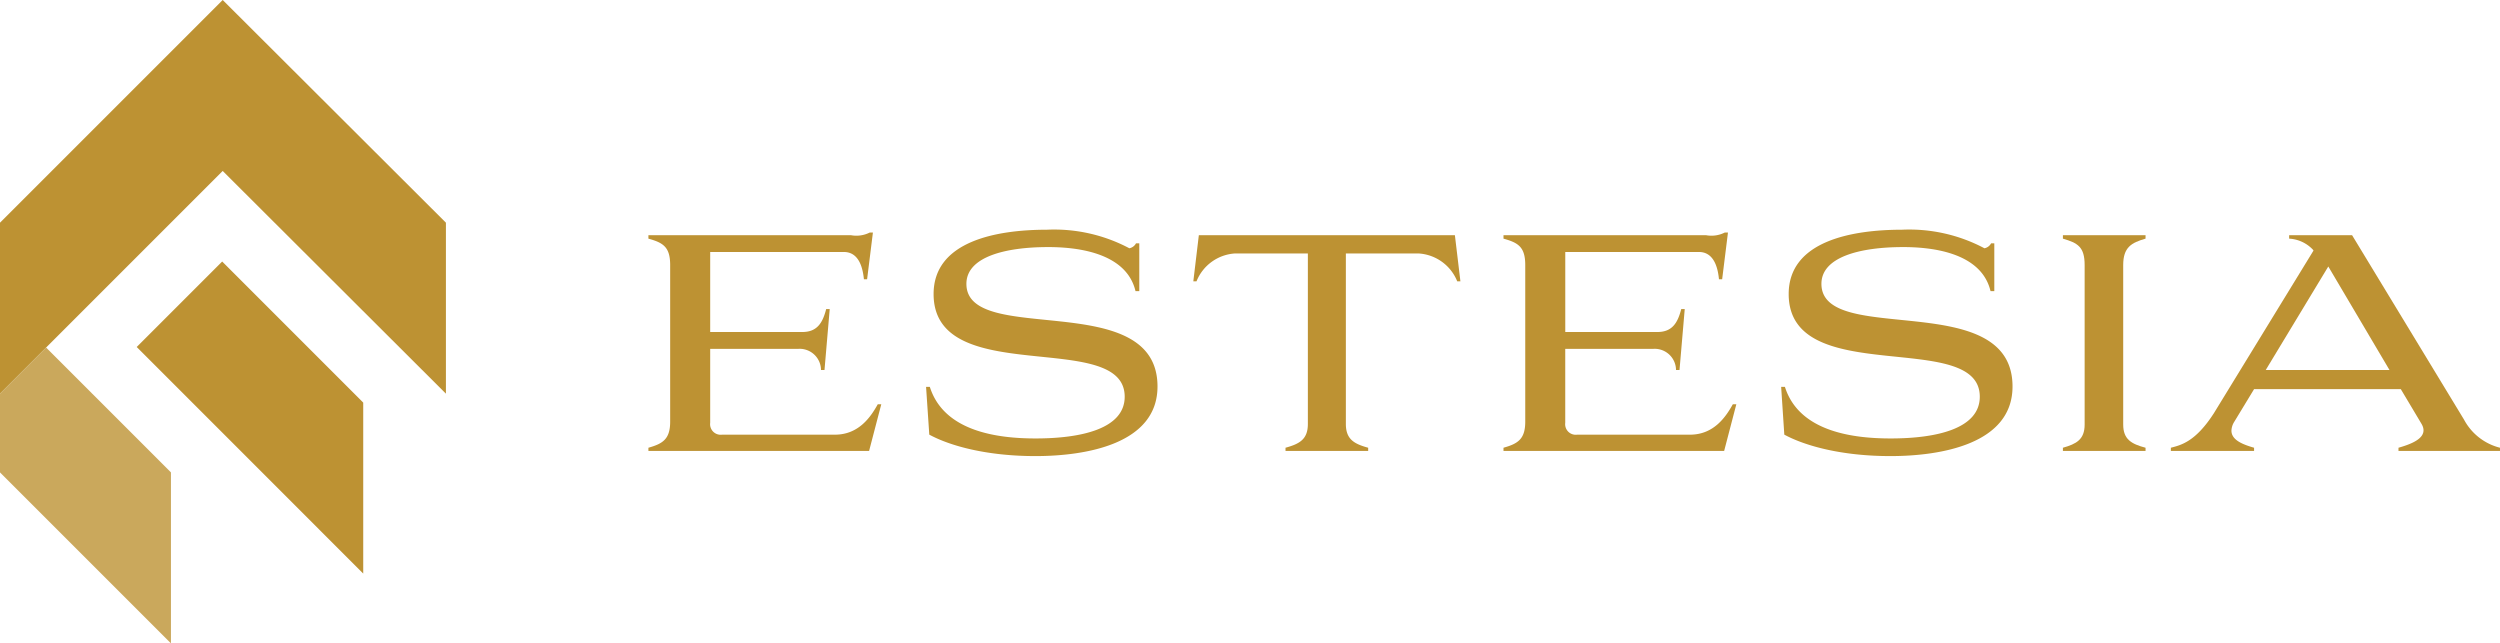 <svg xmlns="http://www.w3.org/2000/svg" xmlns:xlink="http://www.w3.org/1999/xlink" width="272.018" height="70" viewBox="0 0 272.018 70">
  <defs>
    <clipPath id="clip-path">
      <rect id="長方形_50" data-name="長方形 50" width="272.018" height="70" fill="none"/>
    </clipPath>
    <clipPath id="clip-path-2">
      <rect id="長方形_48" data-name="長方形 48" width="272.018" height="69.999" fill="none"/>
    </clipPath>
    <clipPath id="clip-path-3">
      <rect id="長方形_47" data-name="長方形 47" width="18.6" height="32.184" fill="none"/>
    </clipPath>
  </defs>
  <g id="グループ_14" data-name="グループ 14" clip-path="url(#clip-path)">
    <path id="パス_73" data-name="パス 73" d="M24.231,0,0,24.23v18.6l5.018-5.018L24.231,18.6,48.519,42.834V24.23Z" transform="translate(0 0)" fill="#bd9233"/>
    <g id="グループ_11" data-name="グループ 11" transform="translate(0 0.001)">
      <g id="グループ_10" data-name="グループ 10" clip-path="url(#clip-path-2)">
        <g id="グループ_9" data-name="グループ 9" transform="translate(0 37.815)" opacity="0.8">
          <g id="グループ_8" data-name="グループ 8">
            <g id="グループ_7" data-name="グループ 7" clip-path="url(#clip-path-3)">
              <path id="パス_74" data-name="パス 74" d="M0,40.156l18.6,18.6v-18.6L5.018,26.572,0,31.59Z" transform="translate(0 -26.571)" fill="#bd9233"/>
            </g>
          </g>
        </g>
      </g>
    </g>
    <path id="パス_75" data-name="パス 75" d="M19.751,19.994l-9.3,9.3L35.1,53.948v-18.6Z" transform="translate(4.422 8.461)" fill="#bd9233"/>
    <g id="グループ_13" data-name="グループ 13" transform="translate(0 0.001)">
      <g id="グループ_12" data-name="グループ 12" clip-path="url(#clip-path-2)">
        <path id="パス_76" data-name="パス 76" d="M56.295,19.894V28.6H66.328c1.61,0,2.209-1.01,2.586-2.492H69.3l-.568,6.625h-.381a2.321,2.321,0,0,0-2.461-2.3H56.295v8.047a1.15,1.15,0,0,0,1.292,1.292H69.863c2.617,0,3.912-1.955,4.668-3.312h.38l-1.326,5.079H49.573v-.346c1.578-.443,2.367-.946,2.367-2.839V21.314c0-1.988-.788-2.431-2.367-2.872v-.377H71.6a3.227,3.227,0,0,0,2.051-.286H74l-.632,5.082h-.346c-.1-.948-.411-2.967-2.179-2.967Z" transform="translate(20.979 7.523)" fill="#bd9233"/>
        <path id="パス_77" data-name="パス 77" d="M70.8,34.66h.408c1.547,4.923,7.51,5.616,11.518,5.616,4.923,0,9.686-1.04,9.686-4.541,0-7.449-20.793-.79-20.793-11.172,0-5.741,6.816-7,12.338-7a17.435,17.435,0,0,1,8.962,2.02,1.05,1.05,0,0,0,.724-.537H94v5.2h-.411c-1.04-4.385-6.847-4.793-9.5-4.793-4.763,0-8.9,1.1-8.9,4,0,6.881,20.793.347,20.793,11.171,0,6.246-7.762,7.571-13.284,7.571-5.269,0-9.278-1.1-11.548-2.335Z" transform="translate(29.963 7.43)" fill="#bd9233"/>
        <path id="パス_78" data-name="パス 78" d="M110.258,41.108v.347h-8.993v-.347c1.483-.411,2.431-.884,2.431-2.587V19.968h-7.92A4.836,4.836,0,0,0,91.58,23h-.347l.6-5.018h27.86l.6,5.018h-.346a4.842,4.842,0,0,0-4.2-3.03H107.83V38.521c0,1.7.945,2.176,2.428,2.587" transform="translate(38.609 7.608)" fill="#bd9233"/>
        <path id="パス_79" data-name="パス 79" d="M121.669,19.894V28.6H131.7c1.611,0,2.209-1.01,2.586-2.492h.381l-.568,6.625h-.381a2.321,2.321,0,0,0-2.461-2.3h-9.591v8.047a1.15,1.15,0,0,0,1.292,1.292h12.276c2.617,0,3.912-1.955,4.668-3.312h.38l-1.326,5.079H114.947v-.346c1.578-.443,2.367-.946,2.367-2.839V21.314c0-1.988-.788-2.431-2.367-2.872v-.377h22.024a3.227,3.227,0,0,0,2.051-.286h.349l-.632,5.082h-.347c-.094-.948-.41-2.967-2.177-2.967Z" transform="translate(48.644 7.523)" fill="#bd9233"/>
        <path id="パス_80" data-name="パス 80" d="M136.175,34.66h.409c1.547,4.923,7.51,5.616,11.518,5.616,4.923,0,9.686-1.04,9.686-4.541,0-7.449-20.793-.79-20.793-11.172,0-5.741,6.816-7,12.338-7a17.435,17.435,0,0,1,8.962,2.02,1.049,1.049,0,0,0,.724-.537h.349v5.2h-.411c-1.04-4.385-6.847-4.793-9.5-4.793-4.763,0-8.9,1.1-8.9,4,0,6.881,20.793.347,20.793,11.171,0,6.246-7.762,7.571-13.284,7.571-5.269,0-9.276-1.1-11.548-2.335Z" transform="translate(57.627 7.43)" fill="#bd9233"/>
        <path id="パス_81" data-name="パス 81" d="M166.708,17.98v.377c-1.547.443-2.431.949-2.431,2.873V38.585c0,1.608.884,2.112,2.431,2.523v.347h-8.992v-.347c1.45-.411,2.365-.884,2.365-2.523V21.231c0-1.99-.757-2.4-2.365-2.873V17.98Z" transform="translate(66.743 7.608)" fill="#bd9233"/>
        <path id="パス_82" data-name="パス 82" d="M190.99,34.734H175.023l-2.146,3.535a1.959,1.959,0,0,0-.316.979c0,1.04,1.265,1.513,2.462,1.86v.347h-9.054v-.347c1.072-.282,2.683-.629,4.7-3.787l10.822-17.669-.065-.094a3.834,3.834,0,0,0-2.587-1.2V17.98h6.847l12.181,20.068a6.127,6.127,0,0,0,3.914,3.06v.347H190.737v-.347c1.672-.472,3.344-1.2,2.495-2.617Zm-14.7-2.081H189.76L183.1,21.387Z" transform="translate(70.236 7.608)" fill="#bd9233"/>
      </g>
    </g>
  </g>
</svg>
